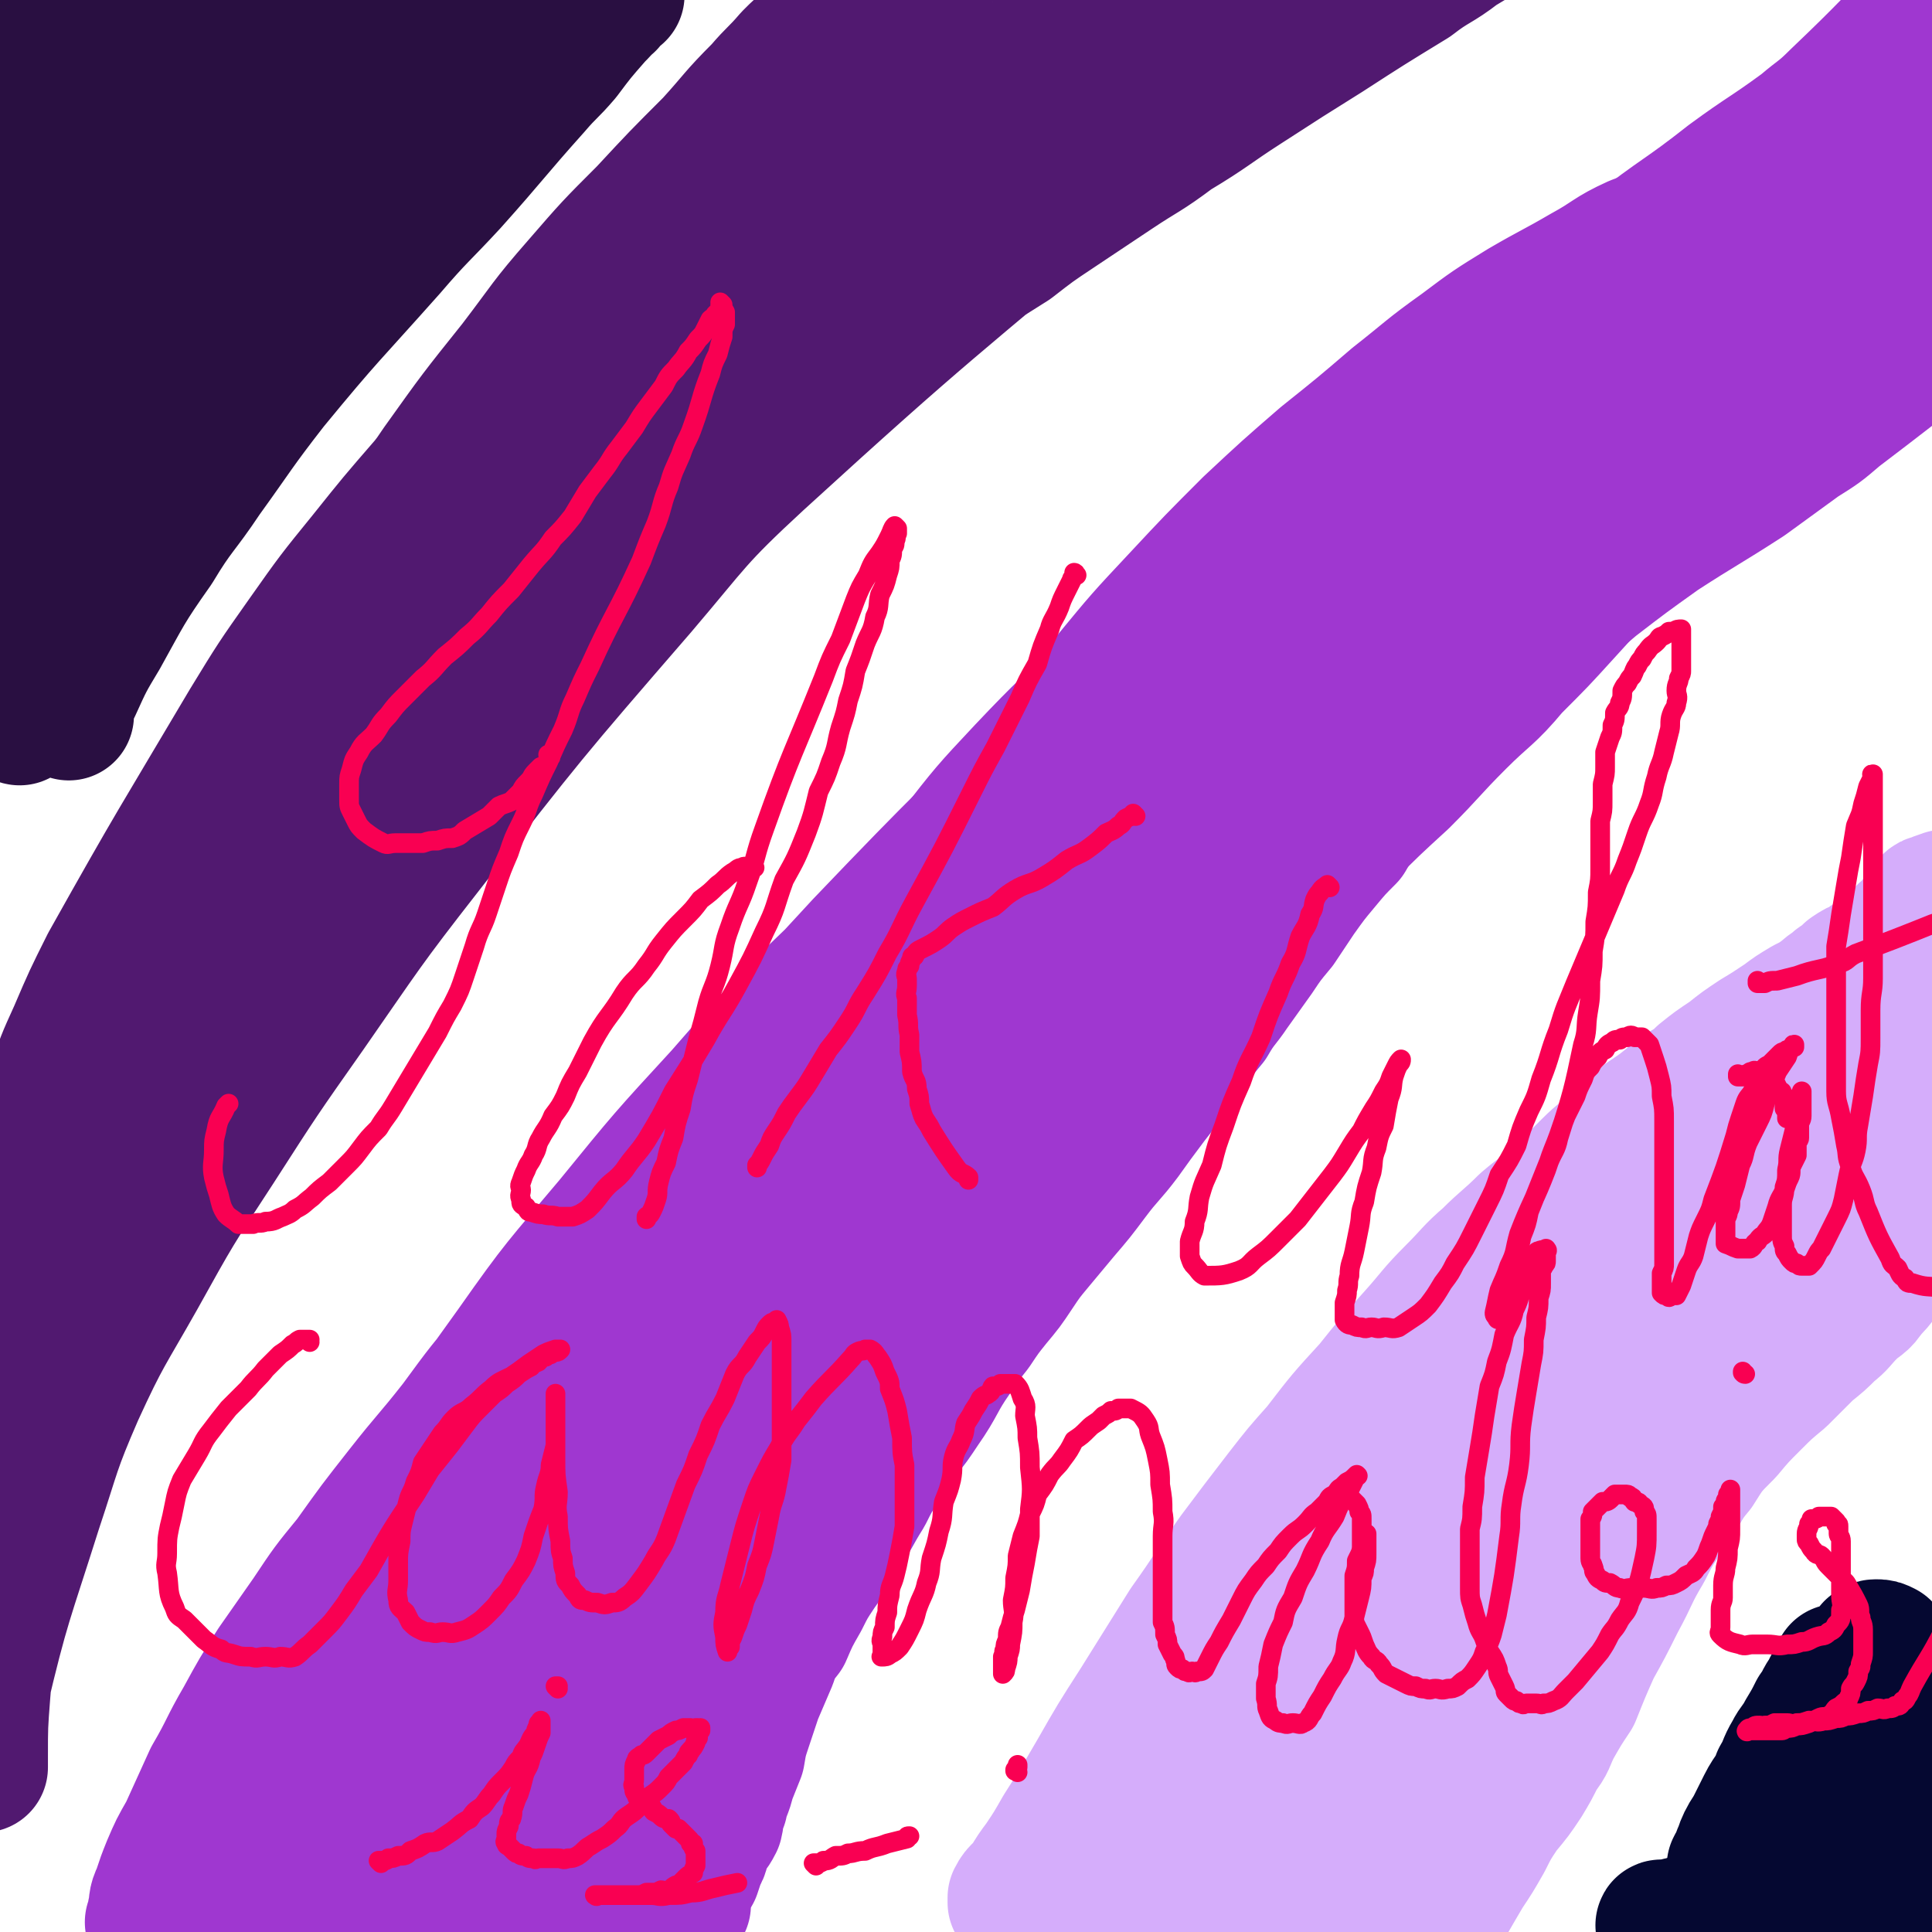 <svg viewBox='0 0 786 786' version='1.1' xmlns='http://www.w3.org/2000/svg' xmlns:xlink='http://www.w3.org/1999/xlink'><g fill='none' stroke='#290F41' stroke-width='53' stroke-linecap='round' stroke-linejoin='round'><path d='M28,288c0,0 0,-1 -1,-1 0,0 1,0 1,1 0,1 0,2 0,3 0,0 0,-1 0,-2 1,-5 1,-5 3,-9 5,-11 5,-11 11,-21 10,-18 10,-19 22,-36 9,-15 10,-14 20,-29 13,-18 13,-19 27,-37 23,-28 24,-28 48,-55 12,-14 13,-14 25,-27 17,-19 17,-20 34,-39 6,-7 6,-6 12,-13 6,-8 6,-8 13,-16 2,-3 2,-3 5,-5 1,-2 2,-2 3,-4 0,0 1,0 1,0 -1,0 -1,1 -2,1 -4,5 -4,5 -8,9 -8,8 -8,8 -16,16 -14,15 -14,15 -27,30 -17,17 -17,17 -33,35 -18,20 -18,20 -36,41 -18,20 -17,20 -36,41 -15,17 -15,16 -30,33 -12,15 -13,15 -24,31 -7,10 -7,11 -13,23 -4,7 -4,7 -8,14 -2,5 -2,5 -5,9 -2,4 -2,4 -4,8 -1,2 -1,3 -2,4 -1,0 -1,-2 -1,-3 0,-5 -1,-6 1,-11 4,-15 4,-16 11,-30 9,-20 10,-20 21,-39 14,-25 15,-25 30,-49 14,-21 15,-21 30,-42 12,-17 11,-17 24,-34 8,-10 8,-10 17,-20 7,-9 7,-9 15,-18 7,-7 7,-7 15,-14 6,-6 6,-6 12,-11 6,-6 6,-6 12,-11 4,-4 4,-4 8,-8 3,-4 3,-4 6,-7 2,-2 2,-2 5,-4 0,-1 2,-1 2,-1 -1,0 -2,0 -3,1 -4,3 -4,3 -8,7 -7,6 -8,5 -15,11 -11,9 -11,10 -22,19 -13,11 -13,11 -26,23 -16,15 -16,15 -32,31 -20,22 -20,22 -40,44 -16,19 -16,19 -30,40 -9,13 -8,14 -16,28 -3,7 -3,7 -7,14 -3,7 -3,7 -6,14 -2,6 -1,6 -4,11 -6,13 -6,13 -12,25 -1,2 -2,5 -2,4 0,-3 1,-6 2,-11 3,-13 3,-13 7,-25 8,-22 7,-22 17,-42 11,-21 13,-21 26,-40 12,-17 12,-17 25,-33 14,-17 15,-16 30,-33 12,-13 12,-13 25,-26 11,-12 11,-12 23,-23 11,-10 11,-10 22,-20 7,-6 7,-6 14,-13 13,-11 13,-11 27,-23 1,-2 2,-1 4,-3 0,0 0,0 0,0 -3,1 -3,1 -6,3 -6,4 -5,4 -11,9 -10,8 -10,8 -21,17 -14,12 -14,12 -29,24 -13,10 -13,10 -25,21 -11,9 -11,9 -22,19 -13,11 -13,11 -25,22 -7,6 -7,6 -13,13 -8,8 -8,8 -14,16 -6,7 -6,7 -11,13 -3,5 -3,6 -7,10 -2,4 -3,3 -6,7 -2,2 -2,3 -4,5 -1,1 -2,2 -3,1 -1,-1 -1,-2 0,-4 2,-7 1,-8 4,-14 7,-13 8,-13 16,-25 10,-15 10,-15 20,-30 11,-14 11,-14 22,-28 8,-11 9,-10 18,-21 12,-15 11,-15 23,-30 5,-6 5,-6 11,-12 3,-4 3,-4 7,-8 3,-3 3,-3 5,-6 1,-1 1,-1 2,-3 0,0 0,0 0,0 -4,3 -4,3 -8,6 -6,5 -6,5 -12,10 -11,8 -11,8 -21,16 -16,13 -16,13 -31,27 -10,8 -10,8 -19,17 -9,10 -9,11 -17,22 -5,7 -5,7 -10,14 -3,4 -3,5 -6,10 -3,4 -3,3 -6,7 -2,2 -2,3 -5,4 0,1 -1,2 -2,1 -1,-4 -1,-5 0,-9 1,-8 1,-8 4,-15 7,-13 8,-12 15,-25 8,-11 8,-11 16,-22 5,-8 5,-8 12,-17 5,-7 6,-7 12,-14 3,-4 3,-4 7,-9 3,-4 3,-4 6,-8 2,-3 3,-3 5,-6 1,-2 1,-2 2,-4 0,0 0,0 0,0 -3,2 -4,2 -7,4 -6,4 -7,4 -13,8 -6,5 -6,5 -12,10 -6,5 -7,5 -13,11 -5,5 -5,6 -10,11 -3,5 -3,5 -8,9 -6,5 -6,6 -12,9 -1,0 0,-1 0,-2 1,-4 0,-5 2,-9 2,-5 3,-5 6,-11 3,-6 3,-5 7,-11 4,-5 4,-5 8,-11 3,-4 3,-4 6,-8 2,-3 2,-2 4,-5 1,-2 2,-4 2,-4 -1,0 -2,1 -4,3 -4,3 -4,3 -8,7 -4,4 -4,4 -7,9 -3,3 -3,3 -5,7 -2,3 -2,3 -5,5 -1,2 -1,2 -3,4 -1,1 -1,1 -3,2 0,1 0,1 0,1 -1,-1 -1,-1 -1,-2 0,-3 1,-3 2,-6 1,-4 1,-4 3,-8 2,-4 2,-4 4,-8 2,-4 2,-4 4,-8 1,-3 1,-3 3,-6 0,-1 0,-1 1,-3 0,0 0,0 0,0 0,0 0,0 0,0 -1,0 -1,0 -2,0 -2,1 -2,1 -3,2 -3,3 -3,4 -5,7 -2,3 -3,3 -4,6 -3,5 -3,5 -5,11 -8,22 -7,22 -15,43 -1,3 -1,3 -2,5 0,0 0,0 0,0 '/></g>
<g fill='none' stroke='#511970' stroke-width='53' stroke-linecap='round' stroke-linejoin='round'><path d='M346,4c0,0 -1,0 -1,-1 0,0 1,1 1,1 -1,0 -2,0 -2,0 -2,1 -2,1 -3,2 -2,1 -2,1 -4,3 -4,3 -4,2 -7,6 -5,4 -5,4 -9,8 -6,7 -6,6 -12,13 -11,11 -10,11 -20,22 -14,14 -14,14 -27,28 -14,14 -14,14 -27,29 -14,16 -13,16 -26,33 -16,20 -16,20 -31,41 -13,19 -13,19 -26,38 -11,15 -11,15 -20,31 -11,18 -10,18 -21,36 -7,14 -8,13 -15,27 -8,16 -8,16 -16,32 -7,15 -7,15 -14,30 -7,14 -7,14 -13,27 -5,9 -4,9 -9,18 -3,6 -4,6 -7,12 -3,4 -3,4 -5,8 -3,3 -2,3 -5,7 -1,2 -1,2 -3,5 -2,1 -2,1 -4,2 -1,1 -1,2 -2,1 0,0 0,0 0,-1 0,-4 -1,-4 0,-7 1,-6 1,-6 3,-12 4,-12 4,-12 9,-23 6,-14 6,-14 13,-28 28,-50 28,-49 57,-98 11,-18 11,-18 23,-35 12,-17 12,-17 25,-33 12,-15 12,-15 25,-30 11,-14 10,-15 22,-28 10,-12 11,-12 22,-24 11,-12 11,-13 23,-25 9,-10 9,-10 18,-19 8,-9 8,-9 16,-17 8,-7 8,-7 16,-14 6,-7 6,-7 13,-13 7,-8 7,-8 15,-16 6,-5 6,-5 12,-11 5,-6 5,-6 11,-12 5,-4 5,-4 10,-9 4,-4 4,-4 8,-8 4,-3 4,-3 7,-6 4,-3 3,-3 7,-5 2,-2 2,-2 5,-3 3,-2 3,-2 7,-4 1,-1 2,-2 3,-1 1,1 1,3 0,5 -1,5 -3,5 -6,10 -6,9 -6,10 -13,18 -13,16 -14,16 -27,32 -17,20 -17,20 -34,40 -19,24 -19,24 -38,48 -20,25 -20,25 -39,50 -19,27 -19,27 -38,55 -17,25 -17,25 -33,51 -16,26 -15,27 -30,53 -14,24 -15,23 -29,47 -10,20 -9,20 -19,39 -7,14 -7,14 -15,27 -5,8 -5,7 -10,15 -4,6 -4,6 -8,12 -2,4 -3,4 -5,7 -2,4 -2,4 -5,7 -1,1 -1,1 -3,2 0,0 0,1 0,1 0,-3 0,-4 1,-6 3,-8 3,-8 7,-15 8,-17 8,-17 17,-34 12,-23 11,-23 23,-45 13,-23 13,-23 27,-45 14,-22 14,-22 29,-43 16,-23 16,-23 34,-46 19,-26 19,-26 40,-50 19,-22 19,-22 39,-42 22,-23 22,-24 45,-46 20,-18 20,-18 40,-36 18,-16 18,-16 36,-31 15,-12 15,-12 30,-23 12,-10 12,-9 24,-18 8,-6 8,-6 16,-12 5,-4 5,-4 10,-8 9,-7 9,-7 19,-14 2,-1 2,-1 3,-2 2,-1 2,0 3,-1 0,0 0,0 0,0 0,2 1,2 0,4 -2,5 -2,5 -5,9 -6,8 -6,8 -12,16 -11,15 -11,15 -23,29 -12,13 -12,13 -24,26 -16,15 -16,16 -32,30 -18,17 -19,16 -36,32 -19,17 -19,17 -37,34 -20,18 -20,18 -40,37 -19,17 -19,16 -37,34 -20,20 -20,20 -39,41 -19,22 -19,22 -38,44 -17,21 -17,21 -33,42 -14,19 -14,19 -27,38 -13,17 -13,17 -25,35 -11,16 -11,16 -20,32 -8,14 -8,15 -15,30 -4,10 -4,10 -8,21 -3,7 -3,7 -6,15 -2,5 -2,5 -4,11 -2,5 -1,5 -3,9 -1,4 -1,4 -2,7 -1,2 -1,1 -2,3 0,0 0,0 0,0 0,-2 -1,-2 -1,-5 1,-5 1,-5 2,-11 5,-15 5,-15 11,-30 8,-19 8,-19 17,-37 13,-24 13,-24 27,-46 14,-23 14,-23 29,-45 17,-24 17,-25 35,-48 20,-27 19,-27 41,-52 25,-29 26,-29 54,-56 26,-26 27,-26 56,-49 28,-24 28,-23 57,-45 27,-20 27,-20 55,-39 25,-16 25,-16 51,-31 22,-14 22,-14 44,-27 16,-9 16,-9 32,-18 9,-6 9,-6 18,-12 7,-5 7,-5 14,-10 5,-4 5,-4 10,-8 4,-3 4,-3 8,-7 3,-2 3,-2 5,-5 2,-2 2,-2 3,-4 1,-1 1,-1 2,-3 0,0 0,0 0,0 -2,0 -2,-1 -4,0 -6,2 -5,3 -10,6 -9,5 -9,5 -17,11 -13,8 -13,8 -25,17 -16,12 -17,12 -33,25 -21,16 -21,15 -41,32 -72,61 -73,60 -142,123 -26,24 -25,25 -48,52 -45,52 -45,52 -87,106 -25,32 -25,33 -48,66 -19,27 -19,27 -37,55 -17,26 -17,26 -32,53 -13,23 -14,23 -25,47 -10,23 -9,23 -17,47 -12,38 -13,38 -22,76 -2,9 0,9 0,19 0,3 0,3 0,5 0,3 0,3 0,5 0,0 0,0 0,0 0,-2 0,-2 0,-4 0,-13 0,-13 1,-26 2,-23 1,-23 5,-45 4,-25 3,-26 10,-51 7,-27 7,-27 18,-53 11,-27 12,-27 26,-54 15,-27 15,-28 32,-53 38,-54 39,-54 79,-106 22,-29 22,-29 46,-55 25,-28 25,-27 52,-53 26,-26 26,-26 53,-51 26,-24 26,-24 53,-47 26,-20 27,-19 54,-38 24,-18 24,-18 49,-34 22,-14 22,-14 44,-27 15,-9 15,-9 30,-18 10,-5 10,-6 19,-11 7,-4 7,-4 14,-8 6,-3 6,-3 12,-6 4,-2 4,-2 8,-4 3,-1 3,-2 5,-3 2,-1 2,-1 4,-2 1,-1 1,-1 2,-1 0,0 0,0 0,0 0,0 0,0 0,0 -3,2 -2,2 -5,5 -5,3 -5,3 -10,6 -9,7 -10,6 -19,13 -18,11 -18,11 -35,22 -16,10 -16,10 -33,21 -14,9 -14,10 -29,19 -12,9 -12,8 -24,16 -12,8 -12,8 -24,16 -9,6 -9,6 -18,13 -8,5 -8,5 -17,11 -6,5 -6,5 -12,9 0,1 0,1 0,1 '/><path d='M61,466c0,0 0,-1 -1,-1 0,0 1,1 1,1 -3,-1 -4,-1 -8,-2 -2,-1 -2,-1 -4,-1 -2,-1 -2,-1 -4,-1 -2,-1 -2,0 -5,0 -2,0 -2,-1 -4,0 -2,0 -2,1 -4,2 -3,2 -4,2 -6,4 -2,3 -2,4 -4,7 -2,4 -2,4 -3,7 -2,5 -2,5 -4,10 0,0 0,0 0,1 '/></g>
<g fill='none' stroke='#9F37D0' stroke-width='53' stroke-linecap='round' stroke-linejoin='round'><path d='M65,782c0,0 0,-1 -1,-1 0,0 1,0 1,0 0,0 0,0 0,0 1,0 1,0 2,-1 2,0 2,0 4,-1 3,-2 4,-2 6,-3 4,-3 4,-3 7,-5 4,-3 4,-4 8,-7 6,-5 6,-5 11,-10 8,-7 7,-7 15,-15 10,-10 10,-10 19,-20 14,-15 14,-15 28,-30 12,-15 11,-15 23,-30 14,-20 14,-20 28,-40 10,-17 10,-17 21,-33 12,-21 12,-21 24,-43 12,-21 12,-21 24,-42 12,-21 12,-21 24,-42 13,-20 13,-20 26,-40 13,-19 13,-19 26,-37 13,-18 13,-18 26,-35 14,-18 14,-18 29,-34 17,-18 18,-18 35,-35 20,-20 20,-21 41,-40 20,-19 20,-18 42,-36 23,-19 23,-19 47,-37 21,-17 21,-17 42,-33 20,-16 20,-16 41,-31 19,-15 20,-14 39,-29 15,-11 15,-10 30,-21 7,-6 7,-5 14,-12 21,-20 21,-21 42,-42 1,-1 1,-1 2,-2 '/><path d='M711,82c-1,0 -1,0 -1,-1 0,0 0,1 0,1 -4,1 -5,0 -10,2 -5,1 -4,1 -9,3 -5,3 -5,3 -10,5 -8,3 -8,3 -16,6 -11,5 -10,6 -21,12 -12,7 -13,7 -25,14 -13,8 -13,8 -25,17 -14,10 -13,10 -27,21 -14,12 -14,12 -29,24 -15,13 -15,13 -30,27 -15,15 -15,15 -29,30 -15,16 -15,16 -29,33 -15,18 -15,17 -29,36 -15,20 -15,20 -28,40 -15,22 -15,22 -28,45 -13,23 -12,23 -25,46 -12,21 -11,21 -23,42 -10,18 -10,18 -21,35 -7,13 -6,13 -14,25 -7,13 -8,13 -16,26 -7,11 -7,11 -14,23 -6,10 -6,10 -12,20 -5,10 -5,10 -10,19 -4,7 -4,7 -8,14 -3,7 -3,7 -6,13 -3,7 -4,7 -7,13 -2,6 -1,7 -4,13 -2,5 -2,5 -4,11 -2,4 -2,4 -4,8 -1,4 -1,4 -2,7 0,1 0,2 0,2 0,0 -1,-2 0,-3 1,-6 1,-6 3,-12 7,-17 6,-17 13,-33 9,-22 8,-22 19,-43 13,-26 13,-26 29,-51 15,-24 15,-24 32,-47 18,-25 18,-25 36,-48 19,-23 18,-23 38,-44 21,-23 21,-23 43,-45 21,-22 21,-21 43,-42 20,-18 19,-18 40,-36 18,-16 19,-16 38,-31 14,-12 14,-12 29,-23 11,-9 12,-9 24,-17 8,-6 8,-5 17,-11 5,-4 5,-4 11,-8 4,-3 4,-3 8,-6 3,-2 3,-2 6,-4 1,-1 2,-2 1,-2 0,-1 -1,-1 -3,0 -33,16 -33,15 -66,33 -21,12 -21,14 -41,27 -19,12 -19,12 -37,24 -18,13 -18,13 -36,27 -19,14 -19,14 -37,29 -22,17 -22,17 -42,36 -21,18 -22,18 -41,38 -19,19 -19,20 -37,41 -18,21 -19,21 -36,43 -17,21 -17,21 -32,44 -15,21 -14,21 -28,43 -12,19 -12,19 -23,38 -10,16 -10,16 -19,33 -7,14 -7,14 -13,28 -6,13 -6,13 -12,26 -4,11 -5,11 -9,21 -2,7 -2,7 -4,14 -2,5 -2,5 -4,11 -1,4 -2,4 -3,8 -1,3 -1,4 -2,7 -1,2 -1,2 -2,4 0,0 0,0 0,0 0,-4 0,-5 1,-10 3,-13 3,-13 7,-26 8,-25 8,-25 18,-49 10,-25 10,-25 21,-49 13,-25 13,-25 28,-50 17,-26 17,-26 35,-51 19,-27 19,-26 40,-51 22,-27 22,-27 45,-52 22,-25 22,-26 46,-49 22,-22 23,-21 46,-41 23,-20 23,-20 45,-40 18,-16 18,-16 36,-32 13,-11 13,-11 26,-23 9,-8 9,-8 18,-17 6,-5 6,-6 12,-12 4,-4 4,-4 9,-9 3,-3 4,-3 7,-7 2,-2 3,-2 4,-5 1,-1 1,-2 0,-2 -2,-1 -3,-1 -5,1 -8,5 -8,5 -15,11 -19,16 -19,16 -38,33 -23,21 -23,21 -46,43 -45,44 -45,43 -88,88 -25,27 -25,27 -48,55 -21,26 -22,26 -41,53 -22,30 -21,30 -40,61 -19,28 -19,28 -36,57 -15,26 -14,26 -28,52 -12,22 -13,22 -24,44 -10,20 -9,21 -18,41 -5,12 -5,12 -10,24 -3,10 -4,10 -7,20 -2,6 -1,6 -3,13 -1,6 -2,6 -3,12 -1,5 -1,5 -1,11 0,9 -1,10 1,18 0,1 2,1 3,0 2,-1 2,-1 4,-4 3,-4 2,-4 5,-8 5,-9 5,-9 10,-18 11,-18 11,-18 21,-36 11,-19 11,-19 22,-38 14,-23 14,-23 29,-46 14,-22 15,-22 31,-43 16,-23 16,-23 32,-45 18,-22 18,-22 36,-44 18,-23 18,-23 36,-46 18,-22 17,-22 35,-44 18,-20 19,-20 36,-40 18,-20 17,-21 34,-41 15,-17 16,-16 31,-32 16,-16 15,-16 31,-31 16,-15 16,-14 32,-28 15,-11 15,-11 30,-22 14,-11 14,-11 28,-21 14,-9 14,-9 28,-18 12,-8 12,-7 24,-14 8,-5 8,-5 16,-10 7,-3 7,-3 14,-6 5,-3 5,-3 11,-5 4,-2 4,-2 9,-4 2,-1 2,-1 5,-2 0,0 0,0 0,0 -3,2 -3,2 -6,5 -8,6 -8,5 -17,11 -18,13 -19,12 -37,25 -22,16 -22,16 -43,32 -22,17 -22,17 -43,36 -23,20 -24,20 -45,41 -25,23 -25,23 -48,48 -25,26 -26,26 -50,53 -24,28 -23,29 -45,58 -22,28 -22,29 -43,58 -20,27 -21,26 -40,54 -16,25 -16,26 -31,53 -14,24 -14,24 -26,50 -11,21 -10,21 -20,42 -6,14 -6,14 -12,27 -5,10 -5,10 -9,19 -2,6 -2,6 -5,12 -2,5 -2,5 -4,10 -1,4 -1,4 -3,8 -1,2 -1,2 -2,5 0,1 -1,1 -1,2 0,0 0,0 0,0 1,0 1,0 2,-1 2,-3 2,-3 3,-7 3,-6 3,-6 5,-13 6,-15 5,-15 11,-31 7,-19 8,-19 15,-38 8,-23 7,-23 15,-46 7,-21 7,-21 15,-42 7,-18 8,-18 15,-36 12,-34 12,-34 24,-68 2,-6 2,-6 4,-12 0,-4 0,-4 1,-8 0,-3 0,-3 1,-6 0,-2 0,-2 0,-4 0,-1 0,-2 0,-3 -2,0 -3,0 -5,1 -4,4 -4,4 -7,9 -12,15 -12,15 -23,30 -9,13 -8,14 -17,27 -7,10 -7,10 -15,20 -5,6 -5,6 -11,12 -6,6 -6,6 -12,12 -5,5 -5,6 -10,11 -4,5 -4,4 -9,9 -4,5 -4,5 -9,9 -4,4 -4,4 -8,8 -4,4 -4,3 -8,7 -3,4 -3,4 -7,8 -3,3 -3,3 -7,6 -3,3 -3,3 -7,7 -3,3 -3,3 -6,7 -3,4 -3,4 -7,8 -3,3 -3,3 -6,7 -3,4 -2,4 -5,8 -3,4 -2,4 -5,8 -3,4 -3,4 -5,7 -4,7 -4,7 -7,13 -1,2 -1,2 -2,4 -1,2 -1,2 -2,4 -1,2 -1,2 -2,3 -1,1 0,1 -1,2 0,0 0,0 0,0 -1,1 -1,1 -1,2 0,0 0,0 0,0 0,0 0,0 0,0 0,1 0,0 -1,0 0,0 1,1 1,0 0,-1 0,-2 0,-4 1,-4 0,-4 2,-8 2,-6 2,-6 4,-11 3,-7 3,-7 7,-14 5,-11 5,-11 10,-22 7,-12 6,-12 13,-24 6,-11 6,-11 13,-22 7,-10 7,-10 14,-20 8,-12 8,-12 17,-23 10,-14 10,-14 21,-28 11,-14 11,-13 22,-27 11,-15 11,-15 23,-29 10,-13 9,-14 20,-26 11,-14 12,-13 23,-27 11,-12 10,-13 21,-25 11,-13 11,-13 23,-26 11,-12 11,-11 22,-23 11,-11 11,-11 22,-21 12,-12 11,-12 24,-23 38,-32 38,-32 77,-63 10,-7 10,-7 20,-14 9,-6 9,-6 19,-13 6,-5 6,-5 13,-10 7,-5 7,-5 14,-11 6,-4 7,-4 13,-9 5,-4 5,-4 11,-9 5,-4 5,-4 11,-8 4,-3 4,-3 9,-6 4,-3 4,-3 8,-6 3,-2 3,-2 6,-4 3,-2 3,-2 5,-3 2,-1 2,-1 4,-2 2,-1 2,-1 4,-2 1,-1 1,-1 2,-1 1,-1 1,-1 2,-1 0,0 0,0 0,0 0,0 0,0 0,0 -5,5 -5,4 -10,9 -8,8 -8,8 -16,16 -15,15 -16,15 -30,30 -37,41 -38,41 -73,83 -22,26 -22,26 -43,53 -19,27 -19,27 -38,53 -20,27 -19,27 -38,54 -17,22 -17,22 -34,44 -14,17 -13,17 -27,34 -10,12 -10,11 -19,23 -9,11 -9,11 -17,22 -9,14 -10,14 -17,29 -8,17 -7,18 -13,36 -4,15 -4,15 -7,31 -2,10 -1,10 -2,20 -1,5 -1,5 -1,11 0,5 0,5 0,10 0,3 0,3 0,7 0,3 0,3 0,6 0,2 0,2 0,4 0,1 -1,2 0,2 0,1 1,1 2,1 1,1 2,1 3,0 2,-1 2,-2 4,-5 3,-5 2,-5 5,-10 7,-15 7,-14 14,-29 10,-21 9,-21 19,-42 11,-23 11,-23 23,-46 13,-25 13,-25 28,-50 29,-47 29,-47 59,-94 19,-29 19,-29 39,-57 19,-29 19,-29 39,-57 20,-29 20,-29 41,-57 20,-26 20,-26 41,-51 20,-24 20,-25 42,-47 20,-22 20,-22 42,-41 20,-18 19,-20 42,-34 41,-28 43,-25 85,-50 7,-4 7,-4 13,-8 6,-4 6,-4 12,-8 4,-3 4,-3 8,-6 3,-2 3,-3 7,-5 2,-2 2,-1 5,-3 1,-1 1,-2 3,-3 1,-1 1,-1 3,-2 1,-1 1,-1 2,-2 0,0 0,0 0,0 1,0 1,0 2,0 0,0 0,0 0,0 0,2 1,2 0,4 -2,3 -3,2 -6,5 -5,4 -5,4 -10,8 -8,6 -8,7 -16,13 -17,12 -17,12 -34,24 -17,11 -17,11 -33,24 -40,31 -40,31 -78,64 -22,19 -22,19 -42,40 -20,20 -19,21 -39,42 -17,18 -17,18 -34,37 -26,29 -26,29 -52,58 -13,14 -13,14 -24,29 -9,11 -8,12 -16,24 -8,11 -8,11 -16,22 -6,9 -6,9 -12,19 -4,7 -4,7 -8,15 -3,5 -3,5 -6,11 -2,5 -2,5 -4,9 -2,3 -2,2 -3,5 -1,2 0,3 0,3 0,0 -1,-1 0,-2 2,-6 2,-6 5,-11 6,-14 6,-14 12,-28 10,-21 10,-21 21,-42 12,-22 12,-22 25,-45 12,-21 12,-22 25,-43 13,-21 13,-21 28,-40 12,-17 12,-17 26,-33 15,-19 15,-19 32,-37 14,-15 14,-15 29,-30 15,-15 15,-14 31,-29 17,-16 17,-16 34,-31 15,-13 15,-13 31,-26 14,-11 14,-10 28,-21 12,-8 12,-8 24,-17 10,-6 10,-6 19,-13 6,-3 6,-3 12,-7 6,-5 6,-4 12,-9 6,-5 6,-5 11,-10 5,-5 5,-5 9,-9 15,-16 15,-17 30,-33 0,-1 0,-1 1,-1 '/><path d='M777,58c-1,0 -1,0 -1,-1 -1,0 0,1 0,1 -7,7 -7,7 -15,14 -6,6 -6,6 -12,12 -9,9 -9,9 -19,18 -13,13 -14,13 -27,26 -12,13 -11,14 -24,27 -13,15 -14,15 -28,30 -13,15 -13,15 -26,29 -13,14 -13,14 -26,28 -11,13 -11,13 -22,26 -13,14 -13,14 -26,29 -12,13 -12,13 -23,27 -12,14 -12,14 -24,28 -10,13 -10,13 -21,26 -8,9 -8,9 -16,18 -8,8 -8,8 -16,15 -10,10 -10,10 -19,19 -12,12 -12,12 -23,25 -10,11 -10,10 -20,22 -11,13 -11,13 -21,27 -11,15 -11,15 -21,32 -11,17 -10,17 -20,36 -8,15 -8,15 -15,31 -8,15 -8,15 -15,30 -7,15 -6,15 -13,29 -6,14 -6,14 -12,28 -4,11 -4,11 -9,22 -4,10 -4,11 -8,21 -3,8 -4,8 -7,16 -2,7 -2,7 -4,13 -2,5 -2,5 -4,10 -1,4 -2,4 -3,9 -1,3 -1,3 -2,6 -1,2 -1,2 -2,4 -1,2 -1,1 -2,3 -1,1 -1,1 -1,2 0,0 0,0 0,0 0,-1 0,-1 1,-2 5,-12 5,-12 11,-25 18,-45 17,-45 37,-90 11,-24 12,-24 25,-47 14,-25 13,-25 29,-49 16,-25 16,-25 34,-50 19,-25 19,-26 39,-50 20,-24 20,-23 41,-46 20,-21 20,-21 41,-42 15,-14 16,-13 32,-28 14,-13 14,-13 28,-27 11,-11 11,-11 23,-22 12,-12 11,-12 23,-24 11,-11 12,-10 22,-22 11,-11 11,-11 21,-22 10,-11 10,-11 20,-21 8,-9 8,-9 16,-17 6,-6 6,-6 12,-12 7,-6 7,-6 14,-12 6,-5 6,-5 13,-11 5,-5 5,-5 11,-9 6,-5 7,-4 13,-8 6,-4 5,-5 11,-9 21,-16 24,-14 42,-32 4,-4 1,-6 2,-12 0,0 0,0 0,0 0,0 0,0 0,0 '/><path d='M279,775c0,0 -1,-1 -1,-1 0,0 0,0 1,0 0,0 0,0 0,0 0,1 -1,0 -1,0 0,0 0,0 1,0 0,0 0,0 0,0 0,-1 -1,-1 0,-2 0,-1 0,-1 0,-2 1,-2 1,-2 2,-4 1,-2 0,-2 2,-4 1,-3 1,-3 2,-6 2,-3 1,-3 2,-6 2,-4 3,-4 5,-8 1,-4 0,-5 2,-8 1,-5 2,-5 3,-10 2,-5 2,-5 4,-10 1,-6 1,-6 3,-12 2,-6 2,-6 4,-12 3,-7 3,-7 6,-14 2,-6 2,-6 6,-11 3,-7 3,-7 7,-14 3,-6 3,-6 7,-12 5,-7 5,-7 9,-14 5,-8 5,-9 10,-17 3,-6 3,-6 7,-12 3,-6 3,-6 8,-12 4,-5 4,-5 8,-11 7,-10 6,-11 13,-21 4,-6 4,-6 8,-11 4,-6 4,-6 8,-11 5,-6 5,-6 9,-12 4,-6 4,-6 9,-12 5,-6 5,-6 10,-12 6,-7 6,-7 12,-15 6,-8 7,-8 13,-16 5,-7 5,-7 11,-15 7,-9 7,-9 14,-18 5,-7 4,-7 10,-14 4,-7 5,-7 9,-13 5,-7 5,-7 10,-14 4,-6 4,-6 9,-12 4,-6 4,-6 8,-12 5,-7 5,-7 10,-13 5,-6 5,-6 10,-11 4,-7 4,-7 9,-13 5,-6 5,-7 10,-13 6,-6 6,-6 12,-13 6,-6 6,-6 12,-13 6,-7 6,-7 13,-13 10,-9 11,-9 21,-18 12,-10 11,-10 23,-20 13,-10 13,-10 27,-20 17,-11 18,-11 35,-22 11,-8 11,-8 22,-16 8,-5 8,-5 15,-11 21,-16 21,-16 41,-32 1,-1 1,-1 2,-1 '/></g>
<g fill='none' stroke='#D5ADFB' stroke-width='53' stroke-linecap='round' stroke-linejoin='round'><path d='M413,775c0,0 -1,-1 -1,-1 0,0 0,0 0,0 0,0 0,0 0,0 0,-1 0,-1 0,-2 2,-4 3,-3 5,-6 3,-5 3,-5 6,-9 4,-6 4,-6 8,-13 7,-11 7,-11 14,-23 8,-14 8,-14 17,-28 10,-16 10,-16 20,-32 10,-14 10,-15 20,-29 9,-12 9,-12 19,-25 7,-9 7,-9 15,-18 10,-13 10,-13 21,-25 8,-10 8,-10 17,-20 9,-10 8,-10 17,-19 7,-7 7,-8 14,-14 7,-7 8,-7 15,-14 7,-6 7,-5 14,-11 6,-6 6,-6 12,-12 5,-5 6,-5 11,-10 6,-5 6,-5 12,-10 6,-4 6,-4 12,-9 5,-4 6,-3 11,-8 5,-4 5,-4 11,-8 5,-4 5,-4 11,-8 5,-3 5,-3 11,-7 4,-3 4,-3 9,-6 4,-2 4,-2 8,-5 2,-2 3,-2 5,-4 3,-2 3,-2 5,-4 3,-2 3,-2 6,-3 2,-2 2,-2 5,-3 2,-2 2,-2 4,-4 3,-2 3,-1 5,-3 1,-1 1,-2 2,-3 1,-1 2,-1 3,-2 1,-1 0,-1 1,-2 1,-1 1,-1 2,-2 0,0 0,0 0,0 1,-1 1,-1 2,-2 0,0 0,0 0,0 0,-1 0,-1 1,-2 0,0 0,0 0,0 0,0 0,0 0,0 0,-1 0,-1 1,-2 1,-1 1,-1 2,-1 2,-1 2,-1 5,-2 0,0 0,0 0,0 '/><path d='M451,779c0,0 -1,-1 -1,-1 0,0 0,1 0,0 1,-1 0,-1 0,-2 1,-2 1,-2 1,-3 3,-5 3,-5 5,-9 3,-5 3,-5 5,-9 4,-5 3,-5 7,-10 4,-7 4,-7 9,-14 16,-23 16,-23 33,-46 11,-14 10,-14 21,-29 11,-15 12,-15 23,-30 9,-12 9,-12 18,-24 11,-14 11,-14 22,-29 11,-13 10,-14 21,-27 7,-9 8,-9 16,-18 9,-10 8,-10 17,-20 9,-9 9,-9 17,-18 7,-6 7,-6 14,-13 8,-6 8,-6 15,-12 8,-6 8,-6 16,-12 5,-5 5,-6 11,-10 5,-5 6,-5 11,-9 6,-5 6,-5 11,-10 5,-4 5,-3 10,-7 3,-3 3,-2 6,-5 3,-2 3,-2 6,-5 1,-2 2,-2 4,-3 1,-1 1,-1 3,-2 1,-1 1,-1 2,-2 0,0 0,0 0,0 0,0 0,0 0,0 0,1 0,1 -1,1 -8,8 -9,8 -17,15 -10,9 -10,9 -20,19 -13,12 -13,12 -25,24 -15,17 -15,17 -31,33 -18,20 -19,19 -37,39 -18,21 -17,21 -35,42 -16,20 -17,20 -33,40 -12,16 -11,17 -23,34 -12,17 -12,17 -24,33 -6,8 -6,8 -12,15 -5,7 -5,7 -10,14 -4,5 -4,5 -8,10 -3,5 -3,5 -6,10 -3,4 -4,4 -6,9 -3,4 -3,4 -4,9 -2,4 -2,4 -3,8 -2,4 -2,4 -4,7 -1,3 -1,3 -2,5 -1,2 -1,2 -2,4 0,2 0,3 -1,4 0,2 -1,1 -2,2 0,2 0,2 0,3 0,0 0,0 0,0 0,2 -1,2 -1,3 0,2 0,2 1,3 1,1 1,0 2,0 1,0 1,1 2,0 2,0 2,0 4,-1 3,-4 3,-4 6,-8 5,-7 4,-7 9,-15 11,-16 11,-16 23,-32 12,-19 12,-19 25,-38 12,-17 12,-17 25,-34 12,-16 13,-16 26,-32 14,-17 13,-17 28,-34 12,-15 12,-15 25,-29 13,-14 13,-14 26,-27 10,-11 9,-11 19,-21 9,-10 10,-10 19,-19 8,-8 8,-8 15,-16 6,-6 7,-6 13,-12 4,-5 4,-5 9,-10 4,-5 5,-5 9,-9 2,-3 2,-3 5,-6 1,-2 1,-2 3,-4 2,-2 3,-1 5,-3 1,-1 1,-2 2,-3 0,0 0,0 0,0 1,-1 1,-1 2,-2 0,0 0,0 0,0 0,0 0,0 0,0 0,0 0,-1 0,-1 -1,1 1,2 0,4 -1,3 -1,3 -3,6 -5,5 -5,5 -9,11 -7,9 -7,9 -14,18 -11,14 -11,14 -22,28 -13,16 -13,16 -26,33 -34,43 -34,43 -68,86 -11,14 -12,13 -22,27 -7,9 -7,9 -14,19 -8,10 -8,10 -16,21 -6,8 -7,7 -12,16 -6,9 -6,9 -11,19 -5,8 -5,8 -10,16 -4,6 -4,6 -8,13 -4,6 -4,6 -8,12 -4,5 -4,5 -7,10 -3,4 -3,4 -6,8 -2,3 -2,3 -5,6 -1,3 -1,3 -3,5 -1,2 0,2 -2,4 0,1 -1,1 -2,2 0,1 0,1 -1,2 0,0 0,0 0,0 0,0 0,0 0,0 5,-8 6,-8 10,-16 6,-11 5,-11 10,-22 9,-18 9,-18 18,-36 8,-17 7,-17 16,-34 10,-17 10,-17 21,-33 9,-15 9,-15 19,-28 15,-21 15,-21 31,-41 8,-9 8,-9 16,-18 7,-8 7,-9 14,-16 7,-7 8,-7 15,-13 6,-6 5,-7 12,-12 5,-5 6,-5 11,-9 6,-5 6,-5 13,-10 6,-4 6,-4 13,-9 5,-3 6,-3 11,-6 6,-4 6,-5 12,-9 5,-3 5,-3 9,-6 4,-2 4,-2 8,-4 3,-2 3,-2 5,-4 3,-2 3,-2 5,-3 2,-1 2,-1 4,-1 1,-1 1,-1 2,-1 1,-1 1,0 2,0 0,0 0,0 0,0 0,0 0,0 0,0 0,1 1,1 1,2 0,2 0,2 0,3 0,2 -1,2 -2,4 -2,3 -2,3 -5,6 -2,3 -2,3 -5,6 -5,4 -5,4 -10,8 -4,5 -4,5 -9,9 -6,5 -6,5 -12,11 -6,5 -6,5 -12,11 -8,9 -8,9 -16,18 -10,10 -11,10 -20,20 -11,13 -10,13 -21,26 -10,13 -11,12 -20,25 -27,39 -26,40 -51,80 -6,9 -6,9 -11,18 -4,6 -4,6 -7,12 -4,5 -4,5 -7,10 -4,5 -4,5 -6,10 -3,4 -2,4 -5,9 -1,4 -2,4 -4,8 -1,3 -1,3 -2,6 -1,3 -1,3 -2,5 0,3 0,3 -1,5 0,1 0,1 -1,2 0,0 0,0 0,0 0,0 0,0 0,0 1,-1 1,-1 1,-2 2,-3 2,-3 3,-6 2,-6 2,-6 4,-12 5,-10 6,-9 11,-19 6,-14 5,-15 13,-29 7,-15 7,-14 16,-28 14,-24 14,-24 29,-47 9,-13 10,-13 19,-26 9,-12 9,-12 19,-24 8,-10 8,-10 16,-19 8,-9 8,-9 15,-17 7,-7 7,-7 14,-14 6,-6 6,-6 12,-11 6,-7 6,-6 13,-12 5,-5 5,-5 10,-10 5,-4 5,-5 9,-9 3,-4 4,-3 7,-7 3,-2 2,-2 5,-5 2,-2 2,-2 4,-4 1,-1 1,-1 3,-2 1,-1 1,-2 2,-3 1,-1 1,-1 2,-1 0,0 0,0 0,0 0,0 0,0 0,0 1,-1 1,-2 2,-1 0,0 0,1 0,1 0,2 0,2 -1,4 -1,3 -1,3 -3,6 -2,4 -2,4 -5,7 -3,4 -3,4 -7,8 -5,6 -4,6 -9,11 -5,7 -5,7 -10,13 -7,8 -7,8 -14,16 -8,9 -8,9 -15,19 -11,14 -10,14 -21,29 -10,14 -10,14 -20,28 -7,11 -7,11 -15,22 -7,10 -7,10 -14,21 -5,8 -5,8 -11,15 -5,8 -5,8 -9,16 -6,11 -6,11 -12,21 -4,9 -4,9 -9,17 -4,7 -4,7 -7,14 -4,6 -3,6 -7,12 -6,13 -7,13 -13,26 -2,3 -2,3 -4,7 -1,3 -1,4 -2,7 0,3 0,3 -1,5 0,3 -1,3 -2,5 0,2 0,2 -1,4 0,1 0,1 -1,2 0,1 0,1 0,2 0,0 0,0 0,0 0,1 0,1 -1,2 0,0 0,0 0,0 1,-1 1,-1 1,-2 2,-2 2,-1 3,-3 2,-4 2,-4 4,-8 3,-3 3,-3 5,-7 3,-4 4,-4 6,-8 7,-10 7,-11 13,-21 4,-6 4,-6 8,-13 3,-6 3,-6 7,-12 5,-6 5,-6 9,-12 3,-5 3,-5 6,-11 4,-5 3,-5 6,-11 4,-7 4,-7 8,-13 4,-10 4,-10 8,-19 5,-9 5,-9 10,-19 6,-11 5,-11 11,-21 5,-10 5,-9 11,-18 5,-7 4,-8 10,-15 5,-8 5,-8 12,-15 5,-6 5,-6 11,-12 5,-5 5,-5 11,-10 5,-5 5,-5 11,-11 5,-4 5,-4 9,-8 4,-3 4,-4 8,-8 4,-4 5,-3 8,-8 3,-3 3,-3 6,-7 2,-3 2,-3 4,-6 2,-2 2,-2 5,-4 6,-6 7,-5 14,-11 1,-2 0,-2 1,-4 0,0 0,0 0,0 '/></g>
<g fill='none' stroke='#050831' stroke-width='53' stroke-linecap='round' stroke-linejoin='round'><path d='M749,680c-1,0 -1,-1 -1,-1 -1,0 0,0 0,0 0,0 0,0 0,0 -1,2 -1,2 -2,4 -1,2 -2,2 -3,5 -3,4 -2,4 -5,8 -2,4 -2,4 -5,9 -2,4 -3,4 -5,8 -3,5 -2,5 -5,10 -2,6 -3,5 -6,11 -2,4 -2,4 -4,8 -2,4 -2,3 -4,7 -1,2 -1,3 -2,5 -1,3 -1,3 -2,5 0,0 0,0 0,0 0,0 0,0 0,0 0,1 -1,0 0,0 1,-2 2,-2 4,-4 2,-2 2,-2 4,-5 2,-2 2,-2 4,-5 3,-3 3,-4 6,-7 3,-4 3,-4 7,-8 4,-3 4,-3 8,-7 5,-4 5,-4 11,-8 2,-2 2,-2 5,-2 2,-1 2,-1 4,-1 1,1 1,1 2,2 1,2 1,2 1,5 0,3 0,3 0,6 0,3 0,3 0,6 0,3 1,3 0,7 -1,3 -1,3 -3,7 -1,4 -1,4 -3,7 -3,4 -3,4 -6,8 -3,4 -3,4 -6,8 -3,3 -3,3 -6,6 -3,2 -3,2 -5,5 -2,1 -2,1 -4,2 -1,1 -1,1 -3,1 0,0 0,0 0,0 -1,-2 -1,-2 -1,-4 0,-4 0,-4 1,-7 1,-5 1,-5 4,-10 3,-6 3,-6 6,-11 4,-5 4,-4 7,-9 4,-6 3,-6 7,-12 4,-4 4,-4 8,-8 2,-3 2,-4 4,-7 3,-2 3,-2 6,-4 1,-1 1,-1 3,-2 0,0 0,0 0,0 1,2 2,2 3,4 1,3 0,3 0,6 0,3 0,3 0,6 0,4 0,4 0,7 0,3 0,3 0,6 0,3 1,3 0,6 0,2 -1,2 -2,4 0,2 0,2 -1,4 0,2 0,2 -1,3 0,0 0,0 0,0 -1,1 -1,1 -2,1 -1,0 -1,0 -2,-1 -1,-1 0,-1 -1,-3 0,-3 0,-3 -1,-5 0,-4 0,-4 -1,-7 0,-4 -1,-4 -1,-8 -1,-15 -1,-15 -1,-29 0,-4 0,-4 0,-8 0,-4 0,-4 0,-7 0,-3 0,-3 0,-6 0,-3 0,-3 0,-5 0,-2 0,-2 0,-4 0,-1 1,-1 1,-2 0,0 0,0 0,0 1,0 1,-1 2,-1 2,0 2,0 4,1 1,1 1,2 2,3 1,2 1,2 2,3 1,2 0,3 1,5 1,2 1,2 2,5 1,3 0,3 1,6 0,4 1,4 1,8 0,3 0,3 0,7 0,3 1,3 1,6 0,4 0,4 0,8 0,3 0,3 1,7 0,2 1,2 1,5 0,3 0,3 0,6 0,2 0,2 0,4 0,2 0,2 0,5 0,2 0,2 0,5 0,2 0,2 0,4 0,2 0,2 0,5 0,2 0,2 0,4 0,2 0,2 0,4 0,2 0,2 0,4 0,1 0,1 0,2 0,1 0,1 0,2 0,1 0,1 0,2 0,0 0,0 0,0 0,1 0,1 -1,2 0,0 0,0 0,0 0,0 0,0 0,0 0,1 0,0 0,0 -1,0 -1,1 -2,2 0,1 -1,0 -2,0 -1,0 -1,0 -2,0 -2,0 -2,0 -4,0 -1,0 -1,0 -3,0 -2,0 -2,0 -5,0 -3,1 -3,1 -6,1 -4,1 -4,1 -8,2 -3,1 -3,1 -6,1 -3,1 -3,1 -6,1 -4,1 -4,1 -7,1 -3,0 -3,0 -7,0 -3,0 -3,0 -6,0 -2,0 -2,0 -5,0 -1,0 -1,0 -3,0 -2,0 -2,0 -3,0 -2,0 -2,0 -3,0 0,0 0,0 0,0 0,0 0,0 0,0 2,0 2,0 5,0 2,0 2,0 4,0 3,0 3,1 6,0 3,0 3,0 7,-1 3,0 3,1 7,0 4,0 4,0 8,-1 3,0 3,0 7,-1 3,0 3,0 7,-1 3,0 3,-1 6,-2 2,0 2,1 4,0 2,0 2,0 4,-1 2,0 1,0 3,-1 0,0 0,0 0,0 -1,0 -1,-1 -2,-1 -3,0 -3,1 -6,0 -5,0 -5,0 -9,-1 -5,0 -5,0 -10,-1 -4,0 -4,0 -8,0 -5,0 -5,0 -9,-1 -5,0 -5,0 -9,0 -4,0 -4,0 -9,0 -3,0 -3,0 -7,0 -4,1 -4,0 -7,1 -3,1 -3,1 -5,2 -2,1 -2,1 -4,1 -2,1 -2,1 -4,1 -1,0 -2,0 -3,0 0,0 0,0 0,0 0,0 0,0 0,0 0,1 -1,0 0,0 0,0 1,0 2,0 2,0 2,0 4,0 2,0 2,0 4,-1 3,0 3,0 5,-1 3,0 3,0 5,-1 2,0 2,1 4,0 2,0 2,0 4,-1 1,0 1,0 3,-1 1,0 1,1 3,0 1,0 1,0 2,-1 1,0 1,0 2,-1 0,0 0,0 0,0 0,0 0,0 0,0 '/></g>
<g fill='none' stroke='#F90052' stroke-width='8' stroke-linecap='round' stroke-linejoin='round'><path d='M224,308c0,0 -1,-1 -1,-1 0,0 0,0 1,1 0,0 0,0 0,0 -1,1 -1,1 -2,3 -1,1 -1,1 -2,1 -1,1 -1,1 -2,2 -2,2 -1,2 -3,4 -2,2 -2,2 -3,4 -2,2 -2,2 -4,4 -2,1 -3,1 -5,2 -2,2 -2,2 -4,4 -5,3 -5,3 -10,6 -2,2 -2,2 -5,3 -3,0 -3,0 -6,1 -3,0 -3,0 -6,1 -3,0 -3,0 -6,0 -3,0 -3,0 -5,0 -3,0 -3,1 -5,0 -4,-2 -4,-2 -8,-5 -2,-2 -2,-2 -3,-4 -1,-2 -1,-2 -2,-4 -1,-2 -1,-2 -1,-5 0,-3 0,-3 0,-6 0,-3 0,-3 1,-6 1,-4 1,-4 3,-7 2,-4 3,-4 6,-7 3,-4 2,-4 6,-8 3,-4 3,-4 6,-7 4,-4 4,-4 8,-8 5,-4 4,-4 9,-9 5,-4 5,-4 9,-8 5,-4 5,-5 9,-9 4,-5 4,-5 9,-10 4,-5 4,-5 8,-10 5,-6 5,-5 9,-11 4,-4 4,-4 8,-9 3,-5 3,-5 6,-10 3,-4 3,-4 6,-8 4,-5 3,-5 7,-10 3,-4 3,-4 6,-8 3,-5 3,-5 6,-9 3,-4 3,-4 6,-8 2,-4 2,-4 5,-7 2,-3 3,-3 5,-7 2,-2 2,-2 4,-5 2,-2 2,-2 3,-4 1,-2 1,-2 2,-4 1,-1 2,-1 2,-2 1,-1 1,-1 2,-2 0,-1 0,-1 0,-2 1,0 1,0 1,0 0,0 0,0 0,0 0,0 -1,-1 -1,-1 0,0 0,1 1,1 0,0 0,0 0,0 0,0 -1,-1 -1,-1 0,2 1,2 2,4 0,2 0,3 0,5 -1,2 -1,2 -1,5 -1,3 -1,3 -2,7 -2,4 -2,4 -3,8 -4,10 -3,10 -7,21 -2,6 -3,6 -5,12 -3,7 -3,6 -5,13 -3,7 -2,7 -5,15 -3,7 -3,7 -6,15 -10,22 -11,21 -21,43 -3,6 -3,6 -6,13 -3,6 -2,6 -5,13 -3,6 -3,6 -6,13 -3,6 -3,6 -6,13 -3,6 -2,6 -5,12 -3,6 -3,6 -5,12 -3,7 -3,7 -5,13 -2,6 -2,6 -4,12 -2,6 -3,6 -5,13 -2,6 -2,6 -4,12 -2,6 -2,6 -5,12 -3,5 -3,5 -6,11 -6,10 -6,10 -12,20 -3,5 -3,5 -6,10 -3,5 -3,4 -6,9 -4,4 -4,4 -7,8 -3,4 -3,4 -6,7 -4,4 -4,4 -7,7 -4,3 -4,3 -7,6 -4,3 -3,3 -7,5 -2,2 -3,2 -5,3 -3,1 -3,2 -7,2 -2,1 -3,0 -5,1 -3,0 -3,0 -6,0 -2,-2 -3,-2 -5,-4 -2,-3 -2,-4 -3,-8 -1,-3 -1,-3 -2,-7 -1,-5 0,-6 0,-11 0,-4 0,-4 1,-8 1,-6 2,-5 4,-10 1,-1 1,-1 1,-1 '/><path d='M307,353c0,0 -1,-1 -1,-1 0,0 1,1 1,1 -1,0 -1,0 -2,0 -2,0 -2,-1 -3,0 -2,0 -2,1 -4,2 -3,2 -3,3 -6,5 -3,3 -3,3 -7,6 -3,4 -3,4 -7,8 -4,4 -4,4 -8,9 -4,5 -3,5 -7,10 -4,6 -5,5 -9,11 -6,10 -7,9 -13,20 -3,6 -3,6 -6,12 -3,5 -3,5 -5,10 -2,4 -2,4 -5,8 -2,5 -3,5 -5,9 -2,3 -1,4 -3,7 -1,3 -2,3 -3,6 -1,2 -1,2 -2,5 -1,2 0,2 0,3 0,2 -1,2 0,4 0,2 0,2 2,3 1,2 1,2 2,2 3,1 3,1 5,1 3,1 3,0 6,1 3,0 3,0 6,0 3,-1 3,-1 6,-3 3,-3 3,-3 6,-7 4,-5 5,-4 9,-9 4,-6 5,-6 9,-12 6,-10 6,-10 11,-20 7,-11 7,-11 13,-21 6,-11 7,-11 13,-22 6,-11 6,-11 11,-22 5,-10 4,-10 8,-21 5,-9 5,-9 9,-19 3,-8 3,-9 5,-17 3,-6 3,-6 5,-12 3,-7 2,-7 4,-14 2,-6 2,-6 3,-11 2,-6 2,-6 3,-12 2,-5 2,-5 4,-11 2,-5 3,-5 4,-11 2,-4 1,-5 2,-9 2,-4 2,-4 3,-8 1,-3 1,-3 1,-6 1,-2 1,-2 1,-5 1,-1 1,-1 1,-3 1,-1 0,-2 1,-3 0,-1 0,-1 0,-2 0,0 0,0 0,0 0,0 0,0 0,0 0,0 -1,-1 -1,-1 -1,1 -1,2 -2,4 -2,4 -2,4 -4,7 -3,4 -3,4 -5,9 -3,5 -3,5 -5,10 -3,8 -3,8 -6,16 -4,8 -4,8 -7,16 -12,30 -13,30 -24,61 -4,11 -3,11 -7,22 -3,9 -4,9 -7,18 -3,8 -2,8 -4,16 -2,8 -3,8 -5,15 -2,8 -2,8 -4,15 -2,8 -2,8 -4,16 -2,6 -2,6 -3,12 -2,6 -2,6 -3,12 -2,5 -2,5 -3,10 -2,4 -2,4 -3,8 -1,4 0,4 -1,7 -1,3 -1,3 -2,5 -1,2 -1,1 -2,2 0,0 0,0 0,1 '/><path d='M438,234c0,0 -1,-1 -1,-1 0,0 1,0 0,1 0,1 -1,1 -1,2 -1,2 -1,2 -2,4 -2,4 -2,4 -3,7 -2,5 -3,5 -4,9 -3,7 -3,7 -5,14 -4,7 -4,7 -7,14 -5,10 -5,10 -10,20 -5,9 -5,9 -10,19 -11,22 -11,22 -23,44 -6,11 -5,11 -11,21 -4,8 -4,8 -9,16 -4,6 -3,6 -7,12 -4,6 -4,6 -8,11 -3,5 -3,5 -6,10 -3,5 -3,5 -6,9 -3,4 -3,4 -5,7 -2,4 -2,4 -4,7 -2,3 -2,3 -3,6 -2,3 -2,3 -3,5 -1,2 -1,2 -2,3 0,0 0,0 0,1 '/><path d='M462,332c0,0 -1,-1 -1,-1 0,0 0,0 0,1 0,0 0,0 0,0 -1,0 -1,0 -3,1 -2,2 -1,2 -3,3 -2,2 -3,2 -5,3 -3,3 -3,3 -7,6 -4,3 -4,2 -9,5 -5,4 -5,4 -10,7 -5,3 -6,2 -11,5 -5,3 -5,4 -9,7 -5,2 -5,2 -9,4 -4,2 -4,2 -7,4 -3,2 -3,3 -6,5 -3,2 -3,2 -7,4 -2,1 -2,1 -3,3 -1,0 -1,0 -1,1 -1,2 -1,2 -1,3 -1,1 -1,1 -1,2 -1,2 0,2 0,3 0,2 0,2 0,3 0,3 -1,3 0,5 0,4 0,4 0,7 1,4 0,4 1,8 0,4 0,4 0,7 1,4 1,4 1,8 1,4 2,3 2,7 1,3 1,3 1,6 1,3 1,4 2,6 2,3 2,3 3,5 5,8 5,8 10,15 2,3 3,2 5,4 0,0 0,0 0,1 '/><path d='M541,361c0,0 -1,-1 -1,-1 0,0 0,0 0,1 0,0 0,0 0,0 1,0 0,-1 0,-1 -1,1 -2,1 -3,3 -1,1 -1,1 -2,3 -1,3 0,3 -2,6 -1,5 -2,5 -4,9 -2,6 -1,6 -4,11 -2,6 -3,6 -5,12 -4,9 -4,9 -7,18 -4,9 -5,9 -8,18 -4,9 -4,9 -7,18 -3,8 -3,8 -5,16 -3,7 -3,6 -5,13 -1,5 0,5 -2,10 0,4 -1,4 -2,8 0,3 0,4 0,6 1,3 1,3 2,4 2,2 2,3 4,4 7,0 8,0 14,-2 5,-2 4,-3 8,-6 4,-3 4,-3 8,-7 4,-4 4,-4 8,-8 7,-9 7,-9 14,-18 3,-4 3,-4 6,-9 3,-5 3,-5 6,-9 2,-4 2,-4 5,-9 2,-3 2,-3 4,-7 2,-3 2,-3 3,-6 1,-2 1,-2 2,-4 1,-2 1,-2 2,-3 0,0 0,0 0,0 0,0 0,0 0,0 0,1 0,1 -1,2 -1,2 -1,2 -2,5 -1,4 0,4 -2,9 -1,5 -1,5 -2,11 -2,4 -2,4 -3,9 -2,5 -1,5 -2,10 -2,6 -2,6 -3,12 -2,5 -1,5 -2,10 -1,5 -1,5 -2,10 -1,5 -2,5 -2,10 -1,3 0,3 -1,6 0,2 0,2 -1,5 0,2 0,2 0,4 0,2 0,2 0,3 1,2 2,2 3,2 2,1 2,1 4,1 2,1 2,0 4,0 2,0 2,1 5,0 3,0 3,1 6,0 3,-2 3,-2 6,-4 3,-2 3,-2 6,-5 3,-4 3,-4 6,-9 3,-4 3,-4 5,-8 4,-6 4,-6 7,-12 3,-6 3,-6 6,-12 3,-6 3,-6 5,-12 4,-6 4,-6 7,-12 2,-7 2,-7 5,-14 3,-6 3,-6 5,-13 4,-10 3,-10 7,-20 3,-10 3,-9 7,-19 8,-19 8,-19 16,-38 2,-6 3,-6 5,-12 2,-5 2,-5 4,-11 2,-6 3,-6 5,-12 2,-5 1,-5 3,-11 1,-5 2,-5 3,-10 1,-4 1,-4 2,-8 1,-3 0,-4 1,-7 1,-3 2,-3 2,-5 1,-3 0,-3 0,-5 0,-3 1,-3 1,-5 1,-2 1,-2 1,-3 0,-2 0,-2 0,-4 0,-1 0,-1 0,-2 0,-2 0,-2 0,-3 0,-2 0,-2 0,-3 0,0 0,0 0,0 0,-1 0,-1 0,-2 0,0 0,0 0,0 0,-1 0,-1 0,-2 0,0 0,0 0,0 0,0 0,0 0,0 0,0 0,-1 0,-1 0,0 0,0 0,1 0,0 0,0 0,0 0,0 0,-1 0,-1 -1,0 -2,0 -3,1 0,0 0,0 0,0 -1,0 -1,0 -2,0 0,0 0,0 0,0 -1,1 -1,1 -3,2 -1,0 -1,1 -2,2 0,0 0,0 0,0 -2,2 -2,1 -4,4 -1,1 -1,1 -2,3 -1,1 -1,1 -2,3 -1,1 -1,2 -2,4 -1,1 -1,1 -2,3 -1,1 -1,1 -2,3 0,3 0,3 -1,5 0,2 -1,2 -2,4 0,3 0,3 -1,5 0,3 0,3 -1,5 -1,3 -1,3 -2,6 0,3 0,3 0,6 0,3 0,3 -1,7 0,3 0,3 0,7 0,4 0,4 -1,8 0,4 0,4 0,9 0,5 0,5 0,10 0,5 0,5 -1,10 0,6 0,6 -1,12 0,6 0,6 -1,12 0,6 0,6 -1,12 0,7 0,7 -1,13 -1,6 0,7 -2,13 -4,19 -4,19 -10,38 -1,5 -2,5 -4,10 -2,5 -2,5 -4,10 -2,5 -2,5 -4,10 -1,5 -1,5 -3,10 -1,5 -1,5 -3,9 -1,4 -1,4 -2,7 -1,3 -1,3 -2,6 0,3 0,3 -1,5 0,2 0,2 -1,3 0,2 0,2 -1,3 0,0 0,0 0,0 0,0 0,0 0,0 1,1 0,1 0,0 -1,-1 -1,-1 -1,-2 1,-4 1,-5 2,-9 2,-5 2,-4 4,-10 3,-6 2,-6 4,-13 5,-13 6,-13 11,-26 2,-6 2,-6 4,-11 2,-5 2,-6 4,-11 2,-4 2,-4 4,-8 1,-3 1,-3 3,-7 1,-3 1,-3 3,-5 1,-2 1,-2 3,-4 1,-2 1,-2 3,-3 1,-2 1,-2 3,-3 1,-1 1,-1 3,-1 1,-1 1,-1 3,-1 1,-1 2,-1 3,0 1,0 2,0 3,0 2,2 2,2 3,3 1,3 1,3 2,6 1,3 1,3 2,7 1,4 1,4 1,8 1,5 1,5 1,10 0,5 0,5 0,11 0,4 0,4 0,9 0,5 0,5 0,10 0,4 0,4 0,8 0,4 0,4 0,8 0,3 0,3 0,6 0,3 0,3 0,6 0,2 0,2 -1,4 0,2 0,2 0,4 0,1 0,1 0,2 0,1 0,1 0,2 0,0 0,0 0,0 1,1 1,1 2,1 1,1 1,1 2,0 1,0 1,0 2,0 1,-2 1,-2 2,-4 1,-3 1,-3 2,-6 1,-3 2,-3 3,-6 1,-4 1,-4 2,-8 1,-3 1,-3 3,-7 2,-4 2,-4 3,-8 5,-13 5,-13 9,-26 1,-4 1,-4 2,-7 1,-3 1,-3 2,-6 1,-3 2,-3 3,-5 1,-2 1,-2 2,-4 1,-2 1,-2 2,-4 1,-2 1,-2 3,-3 1,-1 1,-1 2,-2 1,-1 1,-1 2,-2 1,-1 1,-1 2,-1 1,-1 1,-1 2,-1 0,0 0,0 0,0 1,-1 1,-1 2,-1 0,0 0,0 0,0 0,0 0,0 0,0 0,0 0,-1 0,-1 -1,0 0,0 0,1 0,0 0,0 0,0 0,0 0,-1 0,-1 -2,2 -2,2 -3,5 -2,3 -2,3 -4,6 -1,3 -2,3 -3,6 -1,4 -1,4 -2,7 -1,4 -1,4 -3,8 -2,4 -2,4 -4,8 -2,5 -1,5 -3,9 -1,4 -1,4 -2,8 -1,3 -1,3 -2,6 0,3 0,3 -1,5 0,2 -1,2 -1,4 0,2 0,2 0,5 0,1 0,1 0,2 0,1 0,1 0,2 0,0 0,0 0,0 3,1 2,1 5,2 1,0 1,0 2,0 1,0 2,0 3,0 2,-1 1,-2 3,-3 1,-2 2,-2 3,-3 1,-2 2,-2 3,-5 1,-3 1,-3 2,-6 1,-4 2,-4 3,-7 1,-3 1,-3 2,-5 1,-2 0,-3 1,-5 1,-2 1,-2 2,-4 0,-2 0,-2 0,-4 0,-2 1,-2 1,-3 0,-3 0,-3 0,-5 0,-2 1,-2 1,-4 0,-2 0,-2 0,-3 0,-2 0,-2 0,-3 0,-1 0,-1 0,-2 0,0 0,0 0,0 0,-1 0,-1 0,-2 0,0 0,0 0,0 0,0 0,0 0,0 0,1 -1,1 -1,3 -1,7 -1,7 -2,13 -1,4 -1,4 -2,8 -1,4 0,4 -1,8 0,4 0,4 -1,7 0,4 -1,4 -1,7 0,3 0,3 0,6 0,3 0,3 0,6 0,3 0,3 1,5 0,2 0,2 1,3 1,2 1,2 2,3 1,1 1,1 2,1 1,1 1,1 2,1 2,0 2,0 3,0 2,-2 2,-2 3,-4 1,-2 1,-2 2,-3 3,-6 3,-6 6,-12 2,-4 2,-4 3,-8 1,-5 1,-5 2,-10 1,-5 2,-5 3,-10 1,-5 0,-5 1,-10 1,-6 1,-6 2,-12 1,-7 1,-7 2,-13 1,-5 1,-5 1,-11 0,-5 0,-5 0,-11 0,-7 1,-7 1,-13 0,-6 0,-6 0,-13 0,-4 0,-4 0,-9 0,-5 0,-5 0,-10 0,-4 0,-4 0,-8 0,-3 0,-3 0,-6 0,-3 0,-3 0,-6 0,-3 0,-3 0,-6 0,-3 0,-3 0,-6 0,-3 0,-3 0,-6 0,-2 0,-2 0,-5 0,-1 0,-1 0,-3 0,-1 0,-1 0,-2 0,-1 0,-1 0,-2 0,0 0,0 0,0 0,0 0,0 0,0 0,0 0,-1 0,-1 -1,0 0,0 0,1 -1,2 -1,2 -2,4 -1,4 -1,4 -2,7 -1,5 -1,4 -3,9 -1,6 -1,6 -2,13 -1,5 -1,5 -2,11 -1,6 -1,6 -2,12 -1,7 -1,7 -2,13 0,7 0,7 0,14 0,8 0,8 0,16 0,8 0,8 0,16 0,6 0,7 0,13 0,5 1,5 2,11 1,5 1,5 2,11 1,4 0,4 2,9 1,4 2,4 4,9 2,5 1,5 3,9 4,10 4,10 9,19 1,3 1,2 3,4 1,2 1,3 3,4 1,2 1,2 3,2 6,2 6,1 12,2 1,0 1,0 1,0 '/><path d='M708,438c-1,0 -1,-1 -1,-1 0,0 0,0 0,1 0,0 0,0 0,0 1,0 1,0 2,0 1,-1 1,-1 2,-1 1,-1 1,-1 2,-1 1,-1 1,0 2,0 1,0 1,-1 3,0 1,0 1,0 2,1 1,2 1,2 2,3 1,2 1,2 2,4 1,0 1,0 1,1 1,1 1,1 1,2 0,2 0,2 0,3 0,0 0,0 0,1 1,1 1,1 1,3 0,0 0,0 0,1 0,0 0,0 0,0 '/><path d='M716,400c-1,0 -1,-1 -1,-1 0,0 0,1 0,1 1,0 2,0 3,0 2,-1 2,-1 5,-1 4,-1 4,-1 8,-2 8,-3 9,-2 17,-5 4,-1 3,-2 7,-4 16,-6 16,-6 31,-12 3,-1 3,-1 5,-2 '/><path d='M126,546c0,0 0,-1 -1,-1 0,0 1,0 1,0 0,0 0,0 0,0 -2,0 -2,0 -4,0 -2,1 -1,1 -3,2 -2,2 -2,2 -5,4 -3,3 -3,3 -6,6 -3,4 -4,4 -7,8 -4,4 -4,4 -8,8 -4,5 -4,5 -7,9 -4,5 -3,5 -6,10 -3,5 -3,5 -6,10 -2,5 -2,5 -3,10 -1,5 -1,5 -2,9 -1,5 -1,5 -1,11 0,4 -1,4 0,8 1,7 0,8 3,14 1,3 1,3 4,5 4,4 4,4 8,8 3,2 3,3 7,4 2,2 2,1 5,2 3,1 3,1 7,1 3,1 3,0 6,0 3,0 3,1 6,0 3,0 3,1 6,0 3,-2 3,-3 6,-5 3,-3 3,-3 6,-6 3,-3 3,-3 6,-7 3,-4 3,-4 6,-9 3,-4 3,-4 6,-8 9,-16 9,-16 19,-31 3,-5 3,-5 6,-10 4,-5 4,-5 8,-10 3,-4 3,-4 6,-8 3,-4 3,-4 6,-7 3,-3 3,-3 6,-6 3,-2 3,-2 5,-4 3,-2 3,-2 5,-4 3,-2 3,-2 5,-3 1,-2 1,-1 3,-2 1,-1 1,-2 3,-2 1,-1 1,-1 2,-1 1,-1 1,-1 2,-1 0,0 0,0 0,0 1,0 1,0 2,-1 0,0 0,0 0,0 0,0 0,0 0,0 -1,0 -1,0 -2,0 -3,1 -3,1 -5,2 -3,2 -3,2 -6,4 -4,3 -4,3 -7,5 -4,2 -5,2 -8,5 -4,3 -4,4 -8,7 -3,3 -4,2 -7,5 -3,3 -2,3 -5,6 -2,3 -2,3 -4,6 -2,3 -2,3 -4,6 -1,4 -1,4 -3,8 -1,4 -2,4 -3,8 -1,4 -1,4 -2,8 -1,4 -1,4 -1,8 -1,5 -1,5 -1,9 0,4 0,4 0,7 0,4 -1,4 0,8 0,3 1,3 3,5 1,2 1,2 2,4 2,2 2,2 4,3 2,1 2,1 4,1 3,1 3,0 5,0 3,0 3,1 6,0 4,-1 4,-1 7,-3 3,-2 3,-2 6,-5 3,-3 3,-3 5,-6 3,-3 3,-3 5,-7 3,-4 3,-4 5,-8 2,-5 2,-5 3,-10 2,-6 2,-6 4,-11 1,-5 0,-5 1,-9 1,-5 2,-5 2,-9 1,-4 1,-4 2,-8 0,-3 0,-3 0,-6 0,-2 0,-2 0,-4 0,-2 0,-2 0,-4 0,-1 0,-1 0,-2 0,-1 0,-1 0,-2 0,0 0,0 0,-1 0,0 0,0 0,-1 0,0 0,-1 0,-1 0,2 0,2 0,3 0,3 0,3 0,6 0,4 0,4 0,8 0,5 0,5 0,10 0,6 0,6 1,13 0,5 -1,5 0,10 0,5 0,5 1,10 0,4 0,4 1,7 0,3 0,3 1,6 0,3 0,3 2,5 1,2 1,2 3,4 1,2 1,2 3,2 2,1 2,1 5,1 3,1 3,1 6,0 2,0 3,0 5,-2 3,-2 3,-2 6,-6 3,-4 3,-4 6,-9 2,-4 3,-4 5,-9 4,-11 4,-11 8,-22 3,-6 3,-6 5,-12 3,-6 3,-6 5,-12 3,-6 3,-5 6,-11 2,-5 2,-5 4,-10 2,-4 3,-3 5,-7 2,-3 2,-3 4,-6 2,-2 2,-2 3,-4 1,-2 1,-2 2,-3 1,-1 1,-1 2,-1 0,0 1,-1 1,-1 1,2 1,2 1,3 1,3 1,3 1,6 0,4 0,4 0,8 0,4 0,4 0,8 0,6 0,6 0,11 0,6 0,6 0,12 0,4 0,4 0,9 -1,6 -1,6 -2,11 -1,6 -2,6 -3,12 -1,5 -1,5 -2,10 -1,5 -1,5 -3,10 -1,5 -1,5 -3,10 -2,4 -2,4 -3,8 -1,3 -1,3 -2,6 -1,2 -1,2 -2,5 -1,2 -1,2 -1,4 -1,1 -1,1 -1,2 0,0 0,0 0,0 0,0 0,0 0,0 -1,-3 -1,-3 -1,-6 -1,-5 -1,-5 0,-10 0,-6 1,-6 2,-11 2,-8 2,-8 4,-16 2,-8 2,-8 5,-17 2,-6 2,-6 5,-12 3,-6 3,-6 6,-11 3,-6 4,-6 7,-11 4,-5 4,-5 7,-9 7,-8 8,-8 15,-16 2,-2 1,-2 3,-3 2,-1 2,0 3,-1 1,0 2,0 2,0 2,1 2,2 3,3 2,3 2,3 3,6 2,4 2,4 2,7 2,5 2,5 3,9 1,6 1,6 2,11 0,6 0,6 1,11 0,7 0,7 0,13 0,6 0,6 0,12 -1,6 -1,6 -2,11 -1,5 -1,5 -2,9 -1,4 -2,4 -2,8 -1,4 -1,4 -1,7 -1,3 -1,3 -1,6 -1,2 -1,2 -1,4 -1,2 0,2 0,3 0,2 0,2 0,3 0,0 0,0 0,0 0,1 0,1 0,2 0,0 -1,0 0,0 1,0 2,0 3,-1 2,-1 2,-1 4,-3 2,-3 2,-3 4,-7 2,-4 2,-4 3,-8 2,-6 3,-6 4,-11 2,-5 1,-5 2,-10 2,-6 2,-6 3,-11 2,-6 1,-6 2,-12 2,-5 2,-5 3,-9 1,-5 0,-5 1,-9 1,-4 2,-4 3,-7 2,-4 1,-4 2,-7 2,-3 2,-3 3,-5 2,-3 2,-3 3,-5 2,-2 2,-1 3,-2 2,-1 1,-2 2,-3 2,0 2,0 3,-1 1,0 1,0 2,0 2,0 2,0 4,0 2,2 2,3 3,6 2,3 1,4 1,7 1,5 1,5 1,9 1,6 1,6 1,12 1,9 1,9 0,17 0,5 0,5 0,11 -1,5 -1,5 -2,11 -1,5 -1,5 -2,11 -1,4 -1,4 -2,8 -1,3 -1,3 -2,7 -1,2 -1,2 -1,5 -1,2 -1,2 -1,4 -1,1 0,1 -1,3 0,2 0,2 0,3 0,1 0,1 0,2 0,1 0,1 0,2 0,0 0,0 0,0 1,-1 1,-1 1,-2 1,-3 1,-3 1,-5 1,-3 1,-3 1,-5 1,-5 1,-5 1,-9 1,-5 0,-5 0,-9 1,-5 1,-5 1,-9 1,-5 1,-5 1,-9 1,-4 1,-4 2,-8 2,-5 2,-5 3,-9 2,-4 2,-4 3,-8 3,-4 3,-4 5,-8 3,-4 3,-3 5,-6 3,-4 3,-4 5,-8 3,-2 3,-2 6,-5 1,-1 1,-1 4,-3 1,-1 1,-1 2,-2 2,-1 2,-1 3,-2 2,0 2,0 3,-1 2,0 2,0 3,0 1,0 2,0 2,0 4,2 4,2 6,5 2,3 1,3 2,6 2,5 2,5 3,10 1,5 1,5 1,10 1,6 1,6 1,11 1,5 0,5 0,10 0,5 0,5 0,10 0,3 0,3 0,6 0,4 0,4 0,9 0,2 0,2 0,5 0,2 0,3 0,5 1,2 1,2 1,5 1,2 1,2 1,4 1,2 1,2 2,4 1,1 1,1 1,2 1,2 0,2 1,3 1,1 1,1 2,1 1,1 1,1 2,1 1,1 1,0 2,0 1,0 1,1 2,0 2,0 2,0 3,-1 1,-2 1,-2 2,-4 2,-4 2,-4 4,-7 2,-4 2,-4 5,-9 2,-4 2,-4 4,-8 2,-4 2,-4 5,-8 2,-3 2,-3 5,-6 2,-3 2,-3 5,-6 2,-3 2,-3 5,-6 3,-3 3,-2 6,-5 3,-3 2,-3 5,-5 2,-2 2,-2 4,-4 1,-2 1,-2 3,-3 2,-2 1,-2 3,-3 1,-1 1,-1 2,-2 2,-1 2,-1 4,-3 0,0 0,0 0,0 1,1 0,0 0,0 0,0 0,0 0,0 -2,4 -2,4 -4,8 -3,4 -3,4 -5,9 -3,5 -4,5 -6,10 -4,6 -3,6 -6,12 -3,5 -3,5 -5,11 -3,5 -3,5 -4,10 -2,4 -2,4 -4,9 -1,5 -1,5 -2,9 0,4 0,4 -1,7 0,3 0,3 0,6 1,3 0,3 1,5 1,3 1,3 3,4 1,1 2,1 3,1 2,1 2,0 4,0 2,0 3,1 4,0 3,-1 2,-2 4,-4 2,-4 2,-4 4,-7 2,-4 2,-4 4,-7 2,-4 3,-4 4,-7 2,-4 1,-5 2,-9 1,-5 2,-4 3,-9 1,-4 1,-4 2,-8 1,-4 1,-4 1,-8 1,-2 1,-2 1,-4 1,-3 1,-3 1,-6 0,-1 0,-1 0,-3 0,-1 0,-1 0,-2 0,-1 0,-1 0,-1 0,-1 0,-1 0,-2 0,0 0,0 0,0 0,2 0,2 -1,3 -1,4 -1,4 -3,8 0,3 0,3 -1,6 0,3 0,3 0,7 0,3 0,3 0,6 0,3 0,3 0,6 1,2 1,2 2,4 1,2 1,2 2,5 1,2 1,3 3,5 1,2 2,1 3,3 2,2 1,2 3,4 2,1 2,1 4,2 2,1 2,1 4,2 2,1 2,1 4,1 2,1 2,1 4,1 2,1 2,0 4,0 2,0 2,1 5,0 2,0 2,0 4,-1 2,-2 2,-2 4,-3 2,-2 2,-2 4,-5 2,-3 2,-3 3,-6 2,-4 2,-4 3,-7 1,-4 1,-4 2,-8 3,-16 3,-16 5,-32 1,-6 0,-7 1,-13 1,-8 2,-8 3,-16 1,-8 0,-8 1,-16 1,-7 1,-7 2,-13 1,-6 1,-6 2,-12 1,-5 1,-5 1,-10 1,-5 1,-5 1,-9 1,-4 1,-4 1,-8 1,-3 1,-3 1,-6 0,-2 0,-2 0,-4 0,-2 1,-2 1,-3 1,-1 1,-1 1,-2 0,-1 0,-1 0,-2 0,0 0,0 0,0 0,-1 0,-1 0,-2 0,0 0,0 0,0 0,0 0,0 0,0 1,0 0,-1 0,-1 0,0 0,0 0,1 -1,0 -1,-1 -3,0 -1,0 -1,1 -2,2 -1,3 -1,3 -3,6 -1,3 -1,4 -2,7 -1,4 -1,5 -3,9 -1,5 -2,5 -4,10 -1,5 -1,6 -3,11 -1,5 -1,5 -3,10 -1,6 -1,6 -2,12 -1,7 -1,7 -2,13 -1,6 -1,6 -2,12 0,6 0,6 -1,12 0,5 0,5 -1,9 0,4 0,4 0,8 0,5 0,5 0,9 0,4 0,4 0,7 0,4 0,4 1,7 1,4 1,4 2,7 1,4 2,4 3,7 1,3 1,3 2,5 2,3 2,3 3,6 1,2 0,2 1,4 1,2 1,2 2,4 1,2 0,2 1,3 1,1 1,1 2,2 1,1 1,1 2,1 1,1 1,1 2,1 1,1 1,0 2,0 2,0 2,0 4,0 2,0 2,1 3,0 2,0 2,0 4,-1 3,-1 3,-2 5,-4 2,-2 2,-2 4,-4 5,-6 5,-6 10,-12 2,-3 2,-3 4,-7 2,-3 2,-2 4,-6 2,-3 3,-3 4,-7 4,-8 4,-9 6,-18 1,-5 1,-5 1,-11 0,-2 0,-2 0,-5 0,-2 0,-2 -1,-3 0,-2 0,-2 -2,-3 0,-1 -1,-1 -2,-1 -1,-1 0,-2 -2,-2 0,-1 -1,-1 -2,-1 -1,0 -1,0 -1,0 -2,0 -2,0 -3,0 -1,1 -1,1 -2,2 -1,1 -2,1 -3,1 -1,1 -1,1 -2,2 -1,1 -1,1 -2,2 0,1 0,2 -1,3 0,2 0,2 0,3 0,2 0,2 0,3 0,2 0,2 0,4 0,2 0,2 0,3 0,2 0,2 0,3 0,2 1,2 1,3 1,2 0,2 1,3 1,2 1,2 3,3 1,1 1,1 3,1 2,1 2,2 4,2 2,1 2,0 5,0 2,0 2,0 5,0 2,0 3,1 5,0 2,0 2,0 4,-1 2,0 2,0 4,-1 2,-1 2,-1 4,-3 2,-1 3,-1 4,-3 2,-2 2,-2 4,-5 1,-2 1,-3 2,-5 1,-3 1,-3 2,-5 1,-2 1,-2 1,-3 1,-2 1,-2 1,-3 1,-2 1,-2 1,-3 0,0 0,0 0,-1 1,-1 1,-1 1,-2 0,-1 1,-1 1,-2 0,0 0,0 0,-1 0,0 0,0 0,0 1,0 1,0 1,-1 0,0 0,0 0,-1 0,0 0,0 0,0 0,2 0,2 0,4 0,2 0,2 0,5 0,4 0,4 0,7 0,4 0,4 -1,8 0,4 0,4 -1,8 0,3 -1,3 -1,7 0,2 0,2 0,5 0,2 -1,2 -1,5 0,2 0,2 0,4 0,2 0,2 0,3 0,2 -1,2 0,3 3,3 4,3 8,4 2,1 3,0 5,0 3,0 3,0 6,0 4,0 4,1 8,0 3,0 3,0 6,-1 3,0 3,-1 6,-2 3,-1 3,0 5,-2 2,-1 2,-1 3,-3 2,-2 2,-2 2,-6 1,-2 0,-3 0,-6 0,-3 0,-3 0,-7 0,-2 0,-2 0,-4 0,-2 0,-2 0,-4 0,-3 0,-3 0,-5 0,-1 0,-1 0,-2 0,-2 -1,-2 -1,-3 0,-1 0,-2 0,-3 0,-1 0,-1 -1,-1 0,-1 0,-1 0,-1 -1,-1 -1,-1 -2,-2 -1,0 -1,0 -2,0 0,0 0,0 0,0 -1,0 -1,0 -3,0 0,0 0,0 0,0 -1,1 -1,1 -3,1 0,0 0,0 0,0 0,1 0,1 -1,2 0,0 0,0 0,0 0,2 -1,2 -1,4 0,1 0,1 0,2 0,1 0,1 1,2 1,2 1,2 2,3 1,2 2,1 3,2 2,2 1,2 3,4 2,2 2,2 4,4 2,2 2,2 3,3 3,5 3,5 5,9 1,2 0,3 1,5 0,2 1,2 1,5 0,2 0,2 0,5 0,2 0,2 0,4 0,2 0,2 -1,5 0,2 0,1 -1,3 0,2 0,2 -1,4 -1,2 -1,1 -2,3 0,2 0,2 -1,4 0,1 -1,1 -2,2 -1,1 -1,1 -3,2 -1,1 -1,2 -3,3 -2,1 -2,0 -4,1 -2,1 -2,1 -4,2 -3,1 -3,1 -5,1 -2,1 -2,1 -4,1 -2,1 -1,1 -3,1 -2,0 -2,0 -3,0 -1,0 -1,0 -3,0 -1,0 -1,0 -2,0 -1,0 -1,0 -3,0 0,0 0,0 0,0 -1,0 -1,0 -2,0 0,0 0,0 0,0 0,0 0,0 0,0 0,1 -1,0 0,0 0,-1 1,-1 2,-1 1,-1 1,-1 3,-1 1,0 1,1 2,0 2,0 2,0 4,-1 2,0 2,0 5,0 2,0 2,1 4,0 2,0 2,0 5,-1 3,0 3,1 6,0 2,0 2,0 5,-1 2,0 2,0 4,-1 2,0 2,0 5,-1 2,0 2,0 4,-1 2,0 2,0 4,-1 2,0 2,1 4,0 2,0 2,0 3,-1 2,0 2,0 3,-2 1,0 1,0 2,-2 1,-1 1,-2 2,-4 6,-11 7,-11 13,-23 '/><path d='M710,559c-1,0 -1,-1 -1,-1 0,0 0,0 0,0 0,0 0,0 0,0 0,1 0,0 0,0 0,0 0,0 0,0 '/><path d='M551,611c0,0 -1,-1 -1,-1 0,0 0,0 0,0 0,0 0,0 0,0 1,1 0,0 0,0 0,0 0,0 0,0 0,0 0,0 0,0 1,1 1,1 2,2 1,2 1,2 1,3 1,1 1,1 1,3 0,1 0,1 0,3 0,2 0,2 0,4 0,2 0,2 0,3 0,1 0,1 0,2 0,2 0,2 0,3 0,1 0,1 0,2 0,1 0,1 0,2 0,0 0,0 0,0 0,0 0,0 0,0 1,1 0,0 0,0 '/><path d='M155,758c0,0 -1,-1 -1,-1 0,0 1,0 1,0 0,0 0,0 0,0 0,1 -1,0 -1,0 0,0 0,0 1,0 2,0 2,0 3,-1 2,0 2,0 4,-1 3,0 3,0 5,-2 3,-1 3,-1 6,-3 2,-1 3,0 5,-1 3,-2 3,-2 6,-4 4,-3 3,-3 7,-5 2,-3 2,-3 5,-5 2,-2 2,-3 4,-5 2,-3 2,-3 4,-5 3,-3 3,-3 5,-6 1,-2 1,-2 3,-4 1,-3 1,-2 3,-5 1,-2 1,-3 3,-5 0,-1 0,-1 1,-3 0,0 0,0 0,0 0,-1 0,-1 1,-1 0,-1 0,-1 0,-1 0,0 0,0 0,0 0,3 0,3 0,5 -1,2 -1,2 -2,5 -1,3 -1,3 -2,5 -1,5 -2,4 -3,8 -1,4 -1,4 -2,7 -1,2 -1,2 -2,5 -1,2 0,2 -1,5 -1,1 -1,1 -1,3 -1,2 -1,2 -1,3 0,1 0,1 0,2 0,1 -1,1 0,2 0,1 1,1 1,1 1,1 1,1 2,2 1,1 1,1 2,1 1,1 1,1 3,1 1,1 1,1 3,1 1,1 1,0 2,0 2,0 2,0 4,0 2,0 2,0 4,0 2,0 2,1 4,0 2,0 2,0 4,-1 3,-2 3,-3 5,-4 3,-2 3,-2 5,-3 3,-2 3,-2 5,-4 3,-2 2,-3 5,-5 3,-2 3,-2 5,-4 2,-2 2,-2 4,-4 3,-2 3,-2 5,-4 2,-2 2,-2 3,-4 2,-2 2,-2 3,-3 2,-2 2,-2 3,-3 1,-2 1,-2 2,-3 0,-2 1,-1 1,-2 1,-1 1,-1 2,-3 0,-1 0,-1 1,-2 0,0 0,0 0,0 0,-2 0,-2 1,-3 0,-1 0,-1 0,-1 0,0 0,0 0,0 0,1 0,0 -1,0 0,0 0,0 -1,0 -1,1 -1,0 -2,0 -2,0 -2,0 -3,0 -2,1 -2,1 -3,1 -2,1 -2,1 -3,2 -2,1 -2,1 -4,2 -1,1 -1,1 -2,2 -2,2 -2,2 -3,3 -1,1 -1,1 -2,1 -1,1 -2,1 -2,2 -1,2 -1,2 -1,4 0,0 0,0 0,0 0,2 0,2 0,4 0,0 0,0 0,0 0,2 -1,2 0,3 0,2 0,2 1,3 0,1 0,1 1,2 1,1 2,1 3,1 1,1 1,1 2,2 1,1 0,1 1,2 2,1 2,1 3,2 1,1 2,1 3,1 1,1 1,1 1,2 1,1 1,1 2,2 1,0 1,0 1,0 1,1 1,1 2,2 1,1 1,1 2,2 0,0 0,0 0,0 1,1 1,1 1,2 1,0 1,0 1,0 0,2 0,2 1,3 0,0 0,0 0,0 0,1 0,1 0,2 0,1 0,1 0,2 0,0 0,0 0,0 0,1 0,1 0,2 0,0 0,0 0,0 -1,2 -1,2 -1,3 0,0 0,0 0,0 -2,1 -2,1 -3,2 -1,1 -1,1 -2,2 -1,1 -1,1 -2,1 -2,1 -2,2 -3,2 -2,1 -2,0 -3,0 -2,1 -2,1 -3,1 -2,0 -2,0 -3,0 -2,1 -2,1 -4,1 -1,0 -1,0 -3,0 -2,0 -2,0 -3,0 -1,0 -1,0 -2,0 -2,0 -2,0 -3,0 0,0 0,0 0,0 -2,0 -2,0 -3,0 -1,0 -1,0 -2,0 0,0 0,0 0,0 0,0 0,0 0,0 0,1 -1,0 -1,0 0,0 0,0 1,0 0,0 0,0 0,0 0,1 -1,0 -1,0 1,0 2,0 3,0 3,0 3,0 6,0 3,0 3,0 6,0 4,0 4,0 8,0 3,0 3,1 7,0 5,0 5,0 9,-1 5,0 5,-1 10,-2 4,-1 4,-1 9,-2 '/><path d='M227,687c0,0 -1,-1 -1,-1 0,0 0,0 1,0 0,0 0,0 0,0 0,1 -1,0 -1,0 0,0 0,0 1,0 '/><path d='M332,759c0,0 -1,-1 -1,-1 0,0 0,0 1,0 1,0 2,0 3,-1 3,0 3,-1 5,-2 3,0 3,0 5,-1 3,0 3,-1 7,-1 4,-2 4,-1 9,-3 4,-1 4,-1 8,-2 0,-1 0,-1 1,-1 '/><path d='M414,721c0,0 -1,-1 -1,-1 0,0 0,1 0,0 1,0 1,-1 1,-1 0,-1 0,-1 0,-1 '/></g>
</svg>